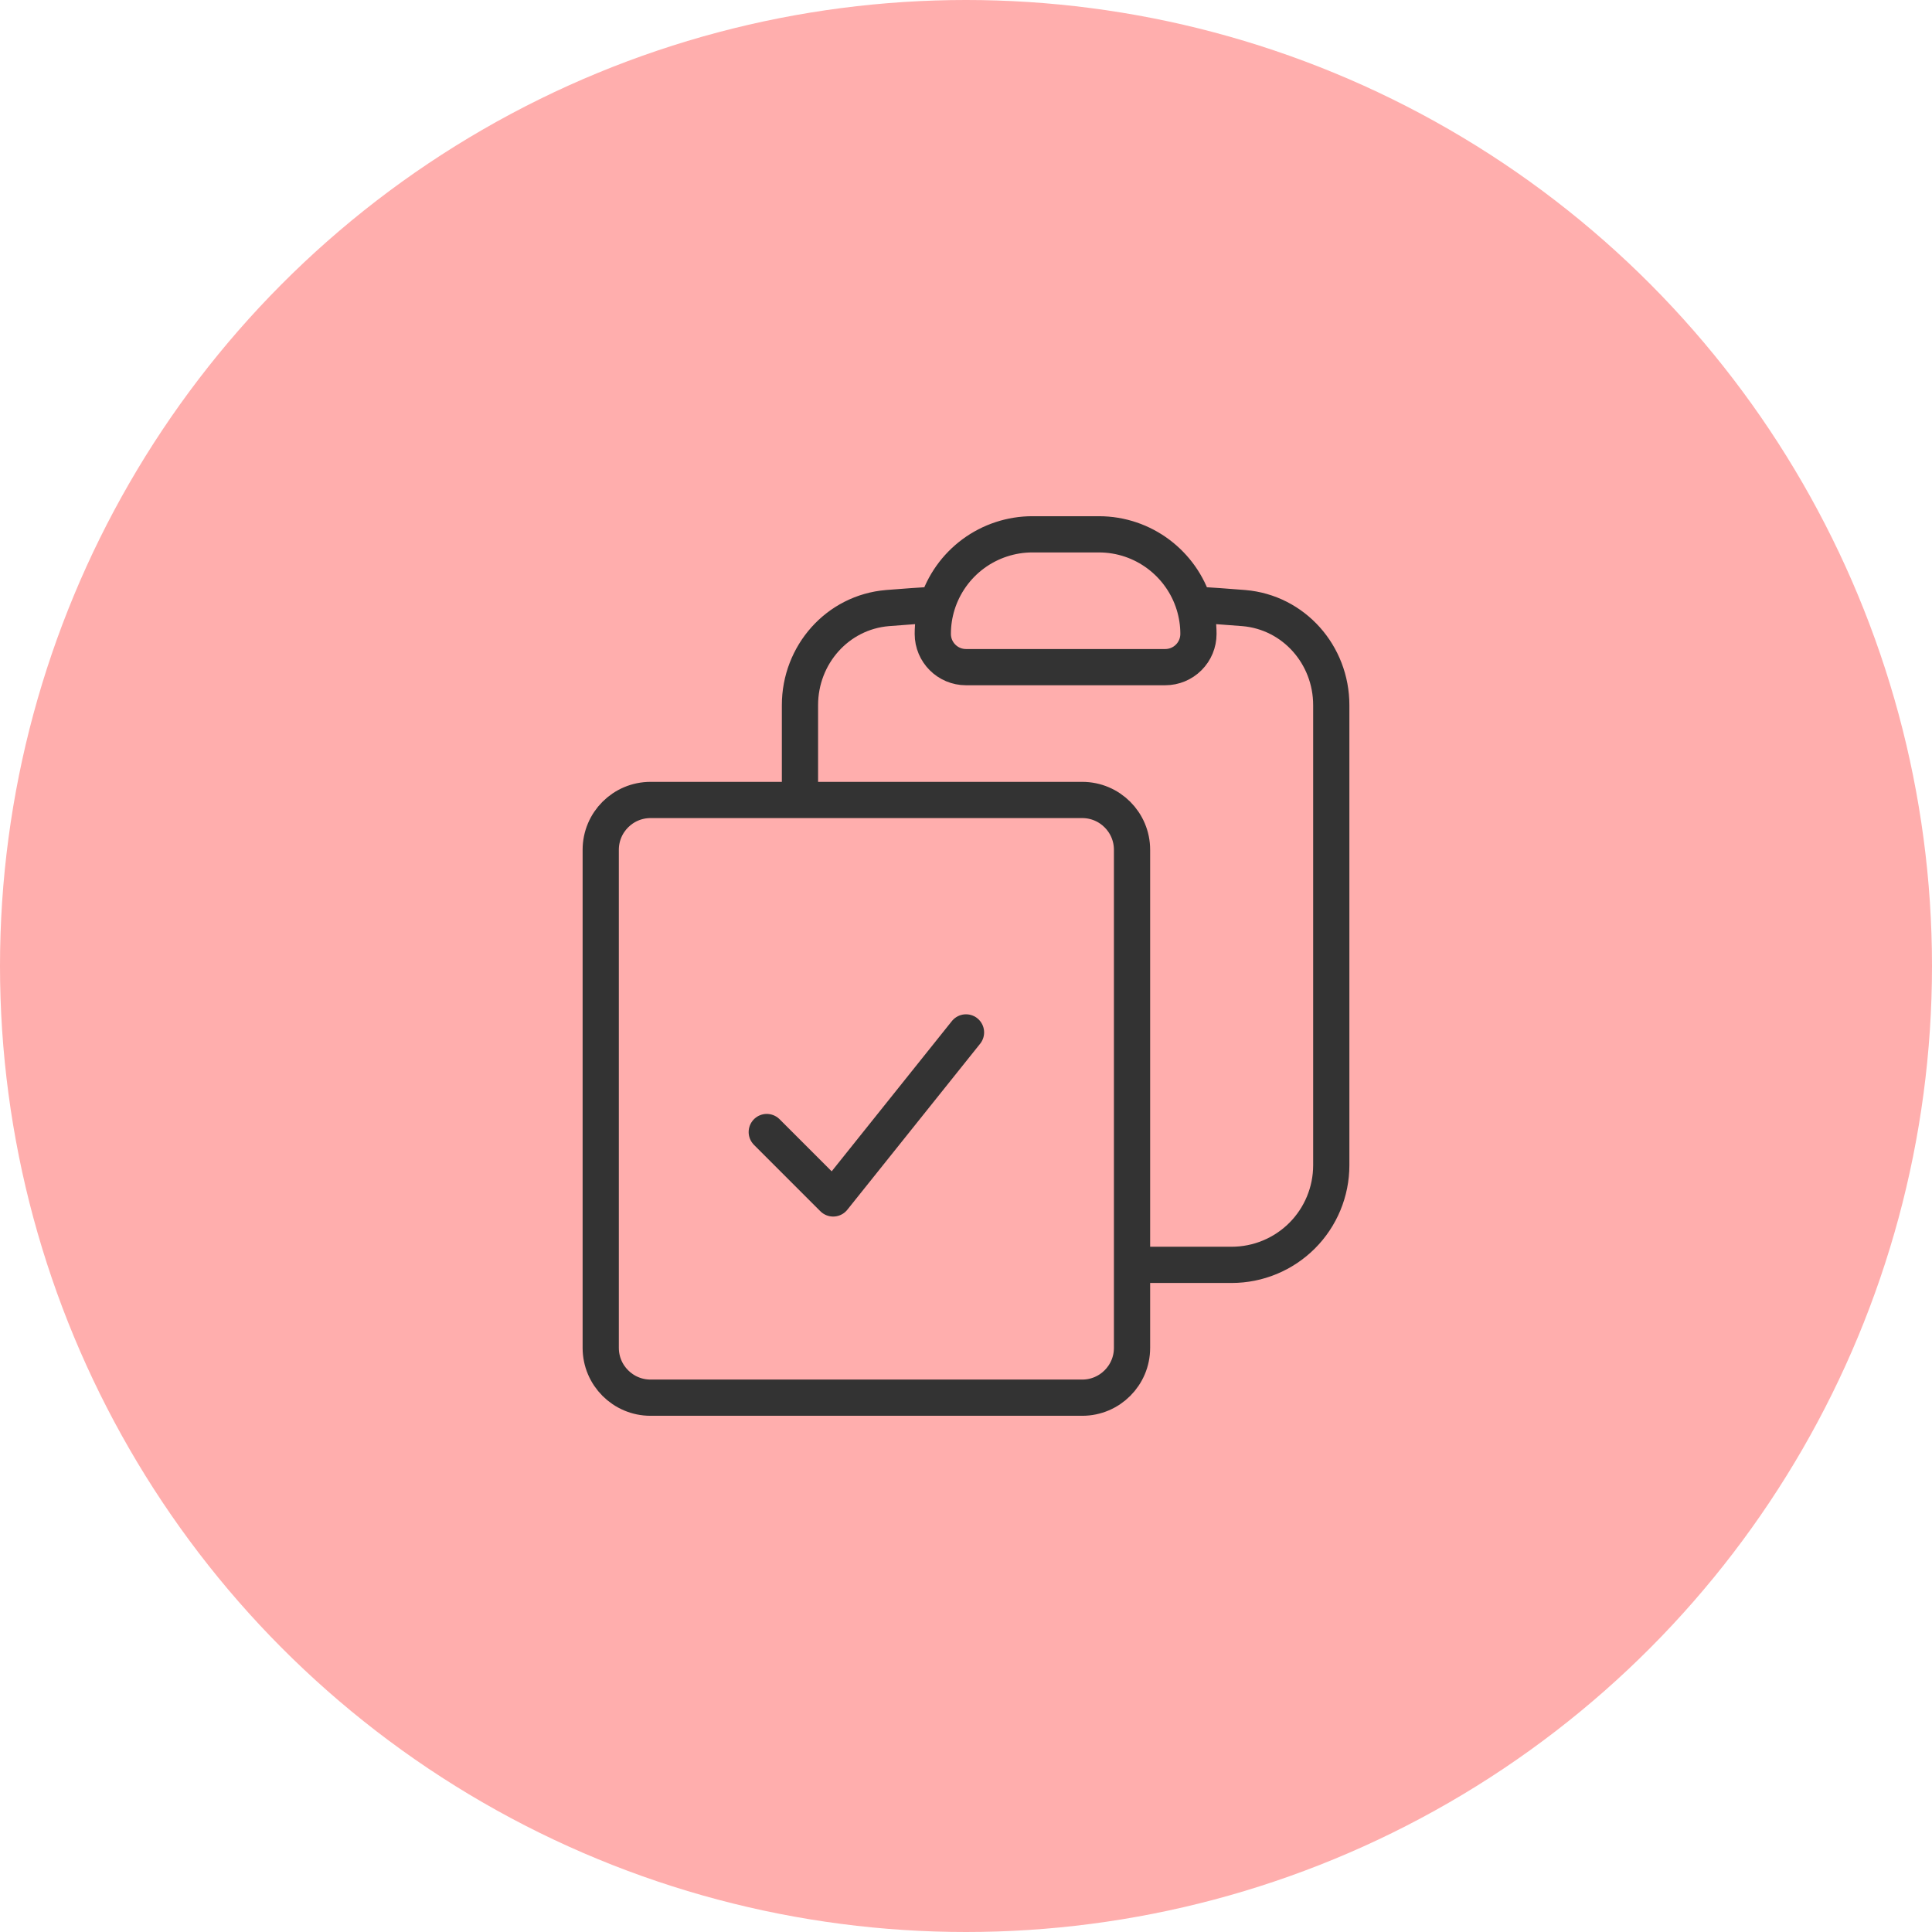 <svg width="80" height="80" viewBox="0 0 80 80" fill="none" xmlns="http://www.w3.org/2000/svg">
<circle cx="40" cy="40" r="40" fill="#FFAEAD"/>
<path d="M38.808 25.033C38.689 25.418 38.625 25.826 38.625 26.25C38.625 27.009 39.241 27.625 40 27.625H48.25C48.615 27.625 48.964 27.48 49.222 27.222C49.48 26.964 49.625 26.615 49.625 26.25C49.625 25.837 49.563 25.427 49.442 25.033M38.808 25.033C39.069 24.191 39.592 23.454 40.301 22.931C41.01 22.408 41.869 22.125 42.75 22.125H45.5C47.355 22.125 48.923 23.35 49.442 25.033M38.808 25.033C38.119 25.075 37.433 25.124 36.748 25.179C34.674 25.352 33.125 27.117 33.125 29.198V33.125M49.442 25.033C50.131 25.075 50.817 25.124 51.502 25.179C53.576 25.352 55.125 27.117 55.125 29.198V48.25C55.125 49.344 54.69 50.393 53.917 51.167C53.143 51.94 52.094 52.375 51 52.375H46.875M33.125 33.125H26.938C25.799 33.125 24.875 34.049 24.875 35.188V55.812C24.875 56.951 25.799 57.875 26.938 57.875H44.812C45.951 57.875 46.875 56.951 46.875 55.812V52.375M33.125 33.125H44.812C45.951 33.125 46.875 34.049 46.875 35.188V52.375M31.75 46.875L34.5 49.625L40 42.75" stroke="#333333" stroke-width="1.5" stroke-linecap="round" stroke-linejoin="round"/>
</svg>
